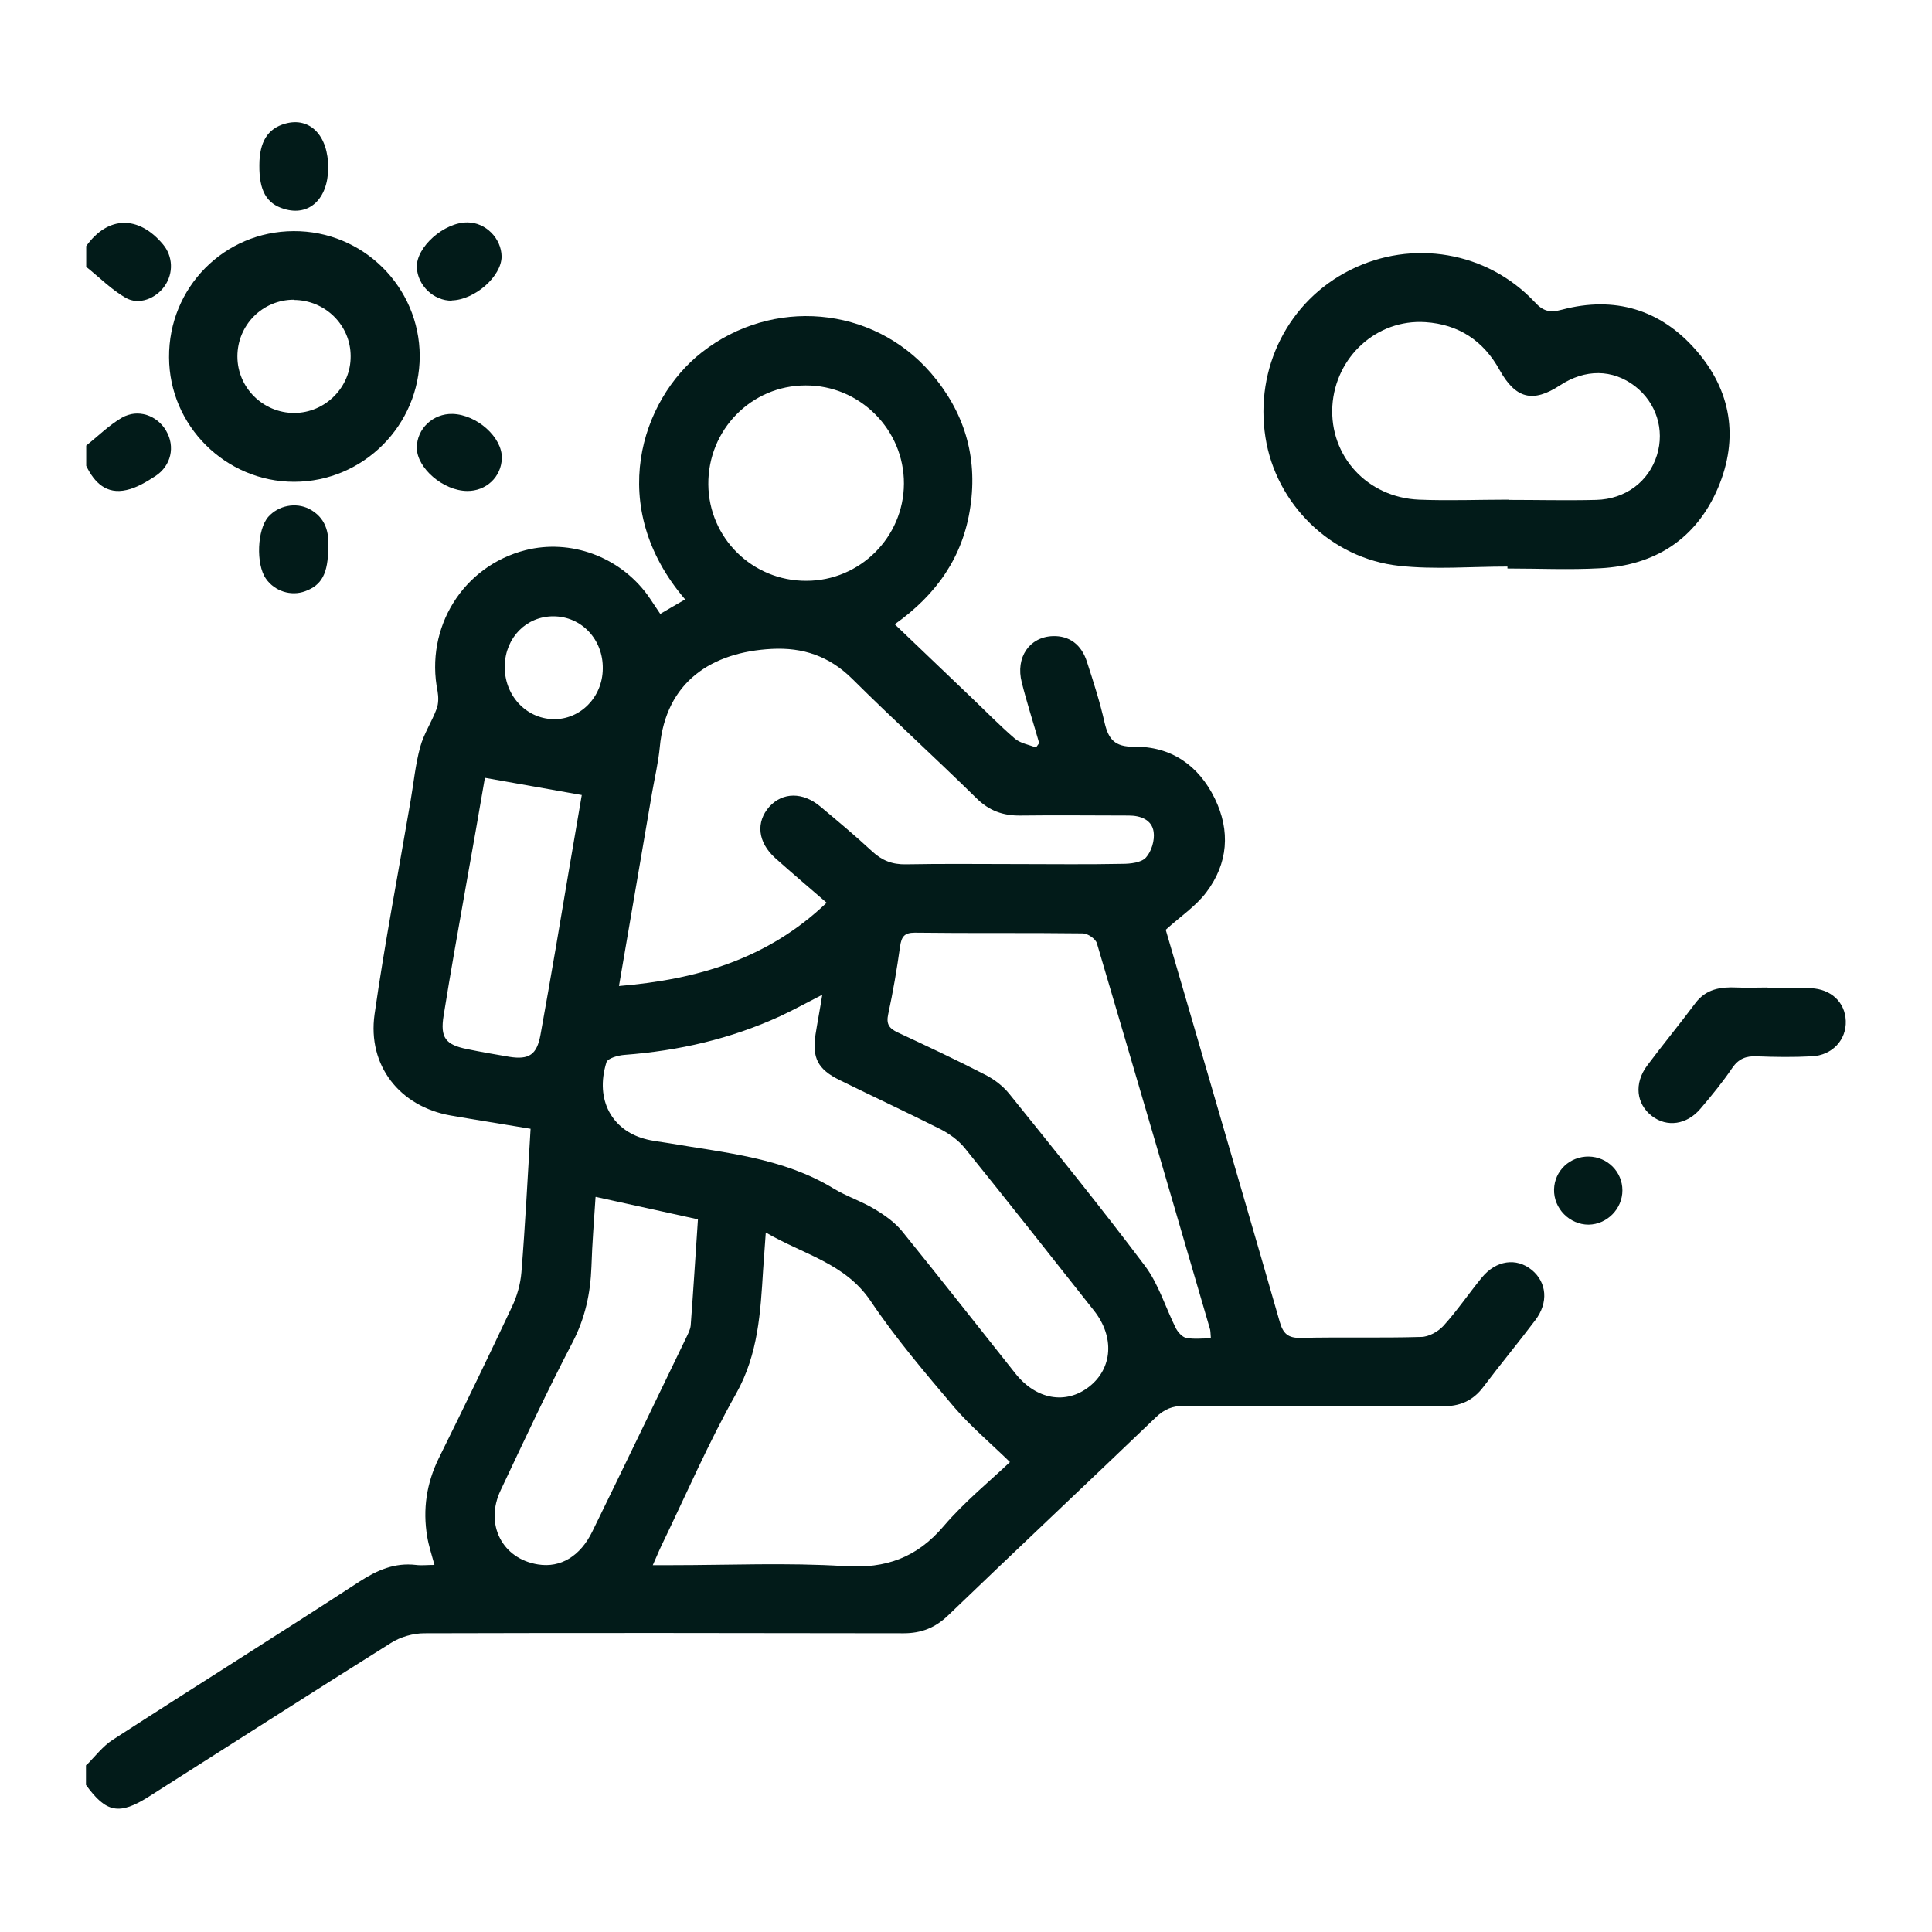 <?xml version="1.0" encoding="UTF-8"?>
<svg id="Laag_1" xmlns="http://www.w3.org/2000/svg" viewBox="0 0 80 80">
  <defs>
    <style>
      .cls-1 {
        fill: #021b19;
      }
    </style>
  </defs>
  <path class="cls-1" d="M3.57,73.1c.36-.36.68-.79,1.1-1.06,3.4-2.2,6.84-4.35,10.23-6.56.73-.47,1.45-.78,2.32-.68.23.03.46,0,.77,0-.12-.45-.24-.8-.3-1.17-.19-1.13-.03-2.21.48-3.25,1.03-2.08,2.04-4.17,3.03-6.27.21-.44.35-.94.39-1.42.16-1.98.26-3.97.38-5.95-1.13-.19-2.22-.36-3.31-.55-2.1-.37-3.45-2.06-3.15-4.19.42-2.95.99-5.89,1.49-8.83.13-.75.2-1.51.4-2.24.15-.55.48-1.04.68-1.58.08-.21.08-.49.04-.72-.53-2.64,1.05-5.19,3.64-5.85,1.86-.47,3.87.26,5.04,1.84.18.25.34.51.54.8.35-.21.69-.4,1.03-.6-3.29-3.84-1.83-8.26.69-10.23,2.91-2.28,7.07-1.94,9.49.86,1.37,1.59,1.94,3.44,1.63,5.54-.3,2.07-1.4,3.63-3.13,4.86,1.09,1.04,2.13,2.04,3.17,3.03.6.57,1.18,1.17,1.81,1.71.23.19.58.25.87.36.04-.06.09-.12.13-.18-.24-.84-.51-1.67-.72-2.51-.27-1.04.32-1.89,1.29-1.92.67-.02,1.18.34,1.41,1.07.27.83.54,1.67.73,2.52.16.68.42,1,1.22.99,1.53-.02,2.67.77,3.34,2.14.66,1.35.55,2.7-.35,3.89-.43.57-1.06.99-1.68,1.55.54,1.85,1.12,3.82,1.69,5.79,1.01,3.48,2.03,6.95,3.03,10.44.14.49.34.68.87.67,1.66-.04,3.32.01,4.98-.04.32,0,.71-.22.93-.46.57-.63,1.05-1.34,1.59-2,.59-.72,1.43-.83,2.06-.32.63.51.71,1.36.15,2.09-.7.93-1.44,1.82-2.14,2.75-.44.59-.99.82-1.71.81-3.56-.02-7.11,0-10.67-.02-.49,0-.84.14-1.19.48-2.86,2.74-5.74,5.45-8.6,8.2-.53.51-1.11.74-1.84.74-6.62-.01-13.23-.02-19.85,0-.46,0-.99.15-1.38.4-3.35,2.1-6.68,4.24-10.02,6.36-1.23.78-1.77.68-2.61-.48,0-.28,0-.57,0-.85ZM25.62,40.83c3.25-.27,6.17-1.12,8.61-3.45-.75-.65-1.45-1.24-2.13-1.85-.73-.66-.81-1.49-.24-2.13.55-.6,1.38-.61,2.1-.01.73.61,1.46,1.22,2.15,1.86.41.38.83.55,1.4.54,1.54-.03,3.08-.01,4.62-.01,1.45,0,2.89.02,4.34-.01.34,0,.79-.05.98-.26.23-.25.37-.72.32-1.06-.07-.5-.53-.68-1.03-.68-1.49,0-2.99-.02-4.48,0-.73.01-1.31-.2-1.84-.73-1.69-1.66-3.45-3.26-5.13-4.93-.95-.94-2.04-1.31-3.34-1.24-2.47.13-4.38,1.35-4.63,4.07-.06.63-.21,1.26-.32,1.89-.45,2.63-.9,5.27-1.37,8ZM31.71,51.03c-.04.61-.08,1.07-.11,1.54-.11,1.77-.2,3.5-1.12,5.14-1.15,2.04-2.08,4.2-3.1,6.31-.11.23-.2.46-.35.79.31,0,.54,0,.77,0,2.39,0,4.8-.11,7.18.04,1.7.11,2.98-.35,4.09-1.65.87-1.02,1.92-1.87,2.75-2.66-.8-.78-1.62-1.47-2.3-2.26-1.21-1.43-2.43-2.86-3.47-4.41-1.06-1.57-2.78-1.92-4.35-2.84ZM34.05,41.19c-.65.33-1.19.63-1.75.89-2.05.94-4.2,1.43-6.44,1.6-.27.02-.7.14-.75.31-.49,1.59.27,2.8,1.56,3.16.34.1.7.13,1.05.19,2.33.4,4.7.6,6.79,1.87.54.33,1.17.53,1.71.86.42.25.84.55,1.14.92,1.58,1.95,3.13,3.93,4.69,5.89.86,1.08,2.09,1.29,3.05.54.97-.76,1.06-2.06.2-3.15-1.78-2.25-3.55-4.5-5.35-6.73-.26-.32-.62-.58-.98-.77-1.39-.7-2.81-1.36-4.21-2.05-.89-.44-1.14-.91-.99-1.89.08-.51.18-1.02.28-1.65ZM50.14,55.42c-.02-.21-.01-.33-.05-.43-1.55-5.31-3.1-10.62-4.67-15.93-.05-.18-.38-.41-.58-.41-2.32-.03-4.64,0-6.96-.03-.44,0-.55.17-.61.57-.13.94-.29,1.87-.49,2.8-.09.41.03.59.39.76,1.22.57,2.44,1.14,3.64,1.76.37.19.72.46.98.78,1.9,2.36,3.81,4.72,5.63,7.14.56.75.84,1.71,1.27,2.57.09.17.27.37.43.4.31.06.64.02,1.01.02ZM24.66,49.57c-.06.94-.14,1.91-.17,2.88-.04,1.1-.26,2.13-.78,3.13-1.05,2.01-2.01,4.08-2.98,6.13-.67,1.41.07,2.84,1.55,3.07.93.15,1.75-.34,2.25-1.37,1.3-2.66,2.58-5.32,3.87-7.99.08-.17.18-.35.2-.53.11-1.46.2-2.93.3-4.4-1.41-.31-2.78-.61-4.23-.93ZM33.39,24.05c2.22,0,4.03-1.81,4.04-4.02.01-2.24-1.83-4.08-4.07-4.07-2.25,0-4.05,1.84-4.03,4.1.02,2.22,1.83,4,4.06,3.99ZM20.08,32.2c-.26,1.51-.51,2.95-.77,4.39-.32,1.82-.65,3.64-.94,5.46-.15.92.08,1.21.97,1.39.58.12,1.16.22,1.75.32.82.13,1.14-.09,1.29-.91.22-1.21.43-2.43.64-3.64.35-2.07.7-4.15,1.07-6.29-1.34-.24-2.63-.47-4-.71ZM24.96,27.69c.02-1.21-.88-2.17-2.05-2.17-1.12,0-1.98.88-2.01,2.04-.03,1.21.86,2.19,2.01,2.22,1.12.02,2.04-.91,2.05-2.09Z"/>
  <path class="cls-1" d="M3.57,10.19c.9-1.26,2.17-1.28,3.18-.07.41.49.44,1.19.07,1.72-.36.52-1.07.81-1.62.49-.59-.34-1.09-.85-1.63-1.28,0-.28,0-.57,0-.85Z"/>
  <path class="cls-1" d="M3.57,18.45c.49-.39.94-.84,1.47-1.15.67-.39,1.47-.1,1.84.54.38.65.21,1.44-.44,1.87-.37.24-.78.49-1.2.58-.83.19-1.33-.3-1.67-1,0-.28,0-.57,0-.85Z"/>
  <path class="cls-1" d="M62.41,23.46c-1.49,0-3,.13-4.47-.03-2.85-.31-5.11-2.57-5.54-5.32-.45-2.87.95-5.65,3.51-6.93,2.57-1.29,5.67-.77,7.64,1.33.35.38.62.45,1.14.31,2.16-.57,4.06-.01,5.53,1.67,1.47,1.68,1.79,3.65.92,5.71-.9,2.11-2.6,3.21-4.88,3.33-1.28.07-2.56.01-3.84.01,0-.03,0-.06,0-.08ZM62.46,20.7h0c1.21,0,2.42.03,3.63,0,1.22-.03,2.18-.76,2.52-1.85.33-1.06-.03-2.18-.91-2.86-.93-.71-2.06-.72-3.11-.03-1.12.73-1.83.55-2.49-.63-.67-1.22-1.7-1.9-3.08-1.99-2.01-.13-3.72,1.43-3.85,3.47-.12,2.07,1.44,3.79,3.59,3.88,1.23.05,2.47,0,3.7,0Z"/>
  <path class="cls-1" d="M12.15,9.57c2.88-.02,5.22,2.31,5.23,5.17,0,2.87-2.34,5.21-5.2,5.21-2.84,0-5.17-2.32-5.18-5.15-.02-2.89,2.28-5.22,5.16-5.23ZM12.17,12.41c-1.3,0-2.34,1.05-2.34,2.35,0,1.29,1.06,2.34,2.35,2.34,1.29,0,2.35-1.07,2.34-2.35,0-1.29-1.06-2.33-2.36-2.33Z"/>
  <path class="cls-1" d="M73.2,40.92c.59,0,1.19-.02,1.78,0,.84.03,1.42.58,1.45,1.35.03.79-.56,1.43-1.41,1.47-.76.04-1.52.03-2.28,0-.44-.02-.75.1-1.01.48-.4.59-.85,1.14-1.31,1.68-.57.68-1.4.79-2.02.31-.65-.5-.74-1.35-.2-2.08.65-.87,1.35-1.72,2-2.59.44-.59,1.04-.68,1.71-.65.43.02.85,0,1.28,0h0Z"/>
  <path class="cls-1" d="M13.59,6.96c-.01,1.28-.79,2.01-1.83,1.69-.73-.22-1.03-.76-1.02-1.81,0-.97.35-1.52,1.07-1.72,1.03-.29,1.79.5,1.78,1.84Z"/>
  <path class="cls-1" d="M18.71,12.45c-.75.01-1.42-.63-1.45-1.38-.03-.84,1.13-1.87,2.1-1.86.75,0,1.4.66,1.41,1.41,0,.82-1.11,1.8-2.07,1.82Z"/>
  <path class="cls-1" d="M13.59,22.66c0,1.09-.27,1.57-.95,1.82-.59.22-1.27,0-1.63-.52-.42-.6-.36-2.04.1-2.56.42-.47,1.13-.61,1.69-.33.69.36.83.98.79,1.59Z"/>
  <path class="cls-1" d="M19.34,20.33c-.99-.01-2.08-.95-2.08-1.79,0-.79.67-1.42,1.48-1.4,1.01.03,2.06.97,2.04,1.83-.02.78-.65,1.37-1.44,1.36Z"/>
  <path class="cls-1" d="M65.78,47.89c.78.01,1.4.63,1.4,1.4,0,.77-.64,1.41-1.4,1.42-.79,0-1.45-.67-1.43-1.46.02-.77.65-1.37,1.44-1.36Z"/>
</svg>